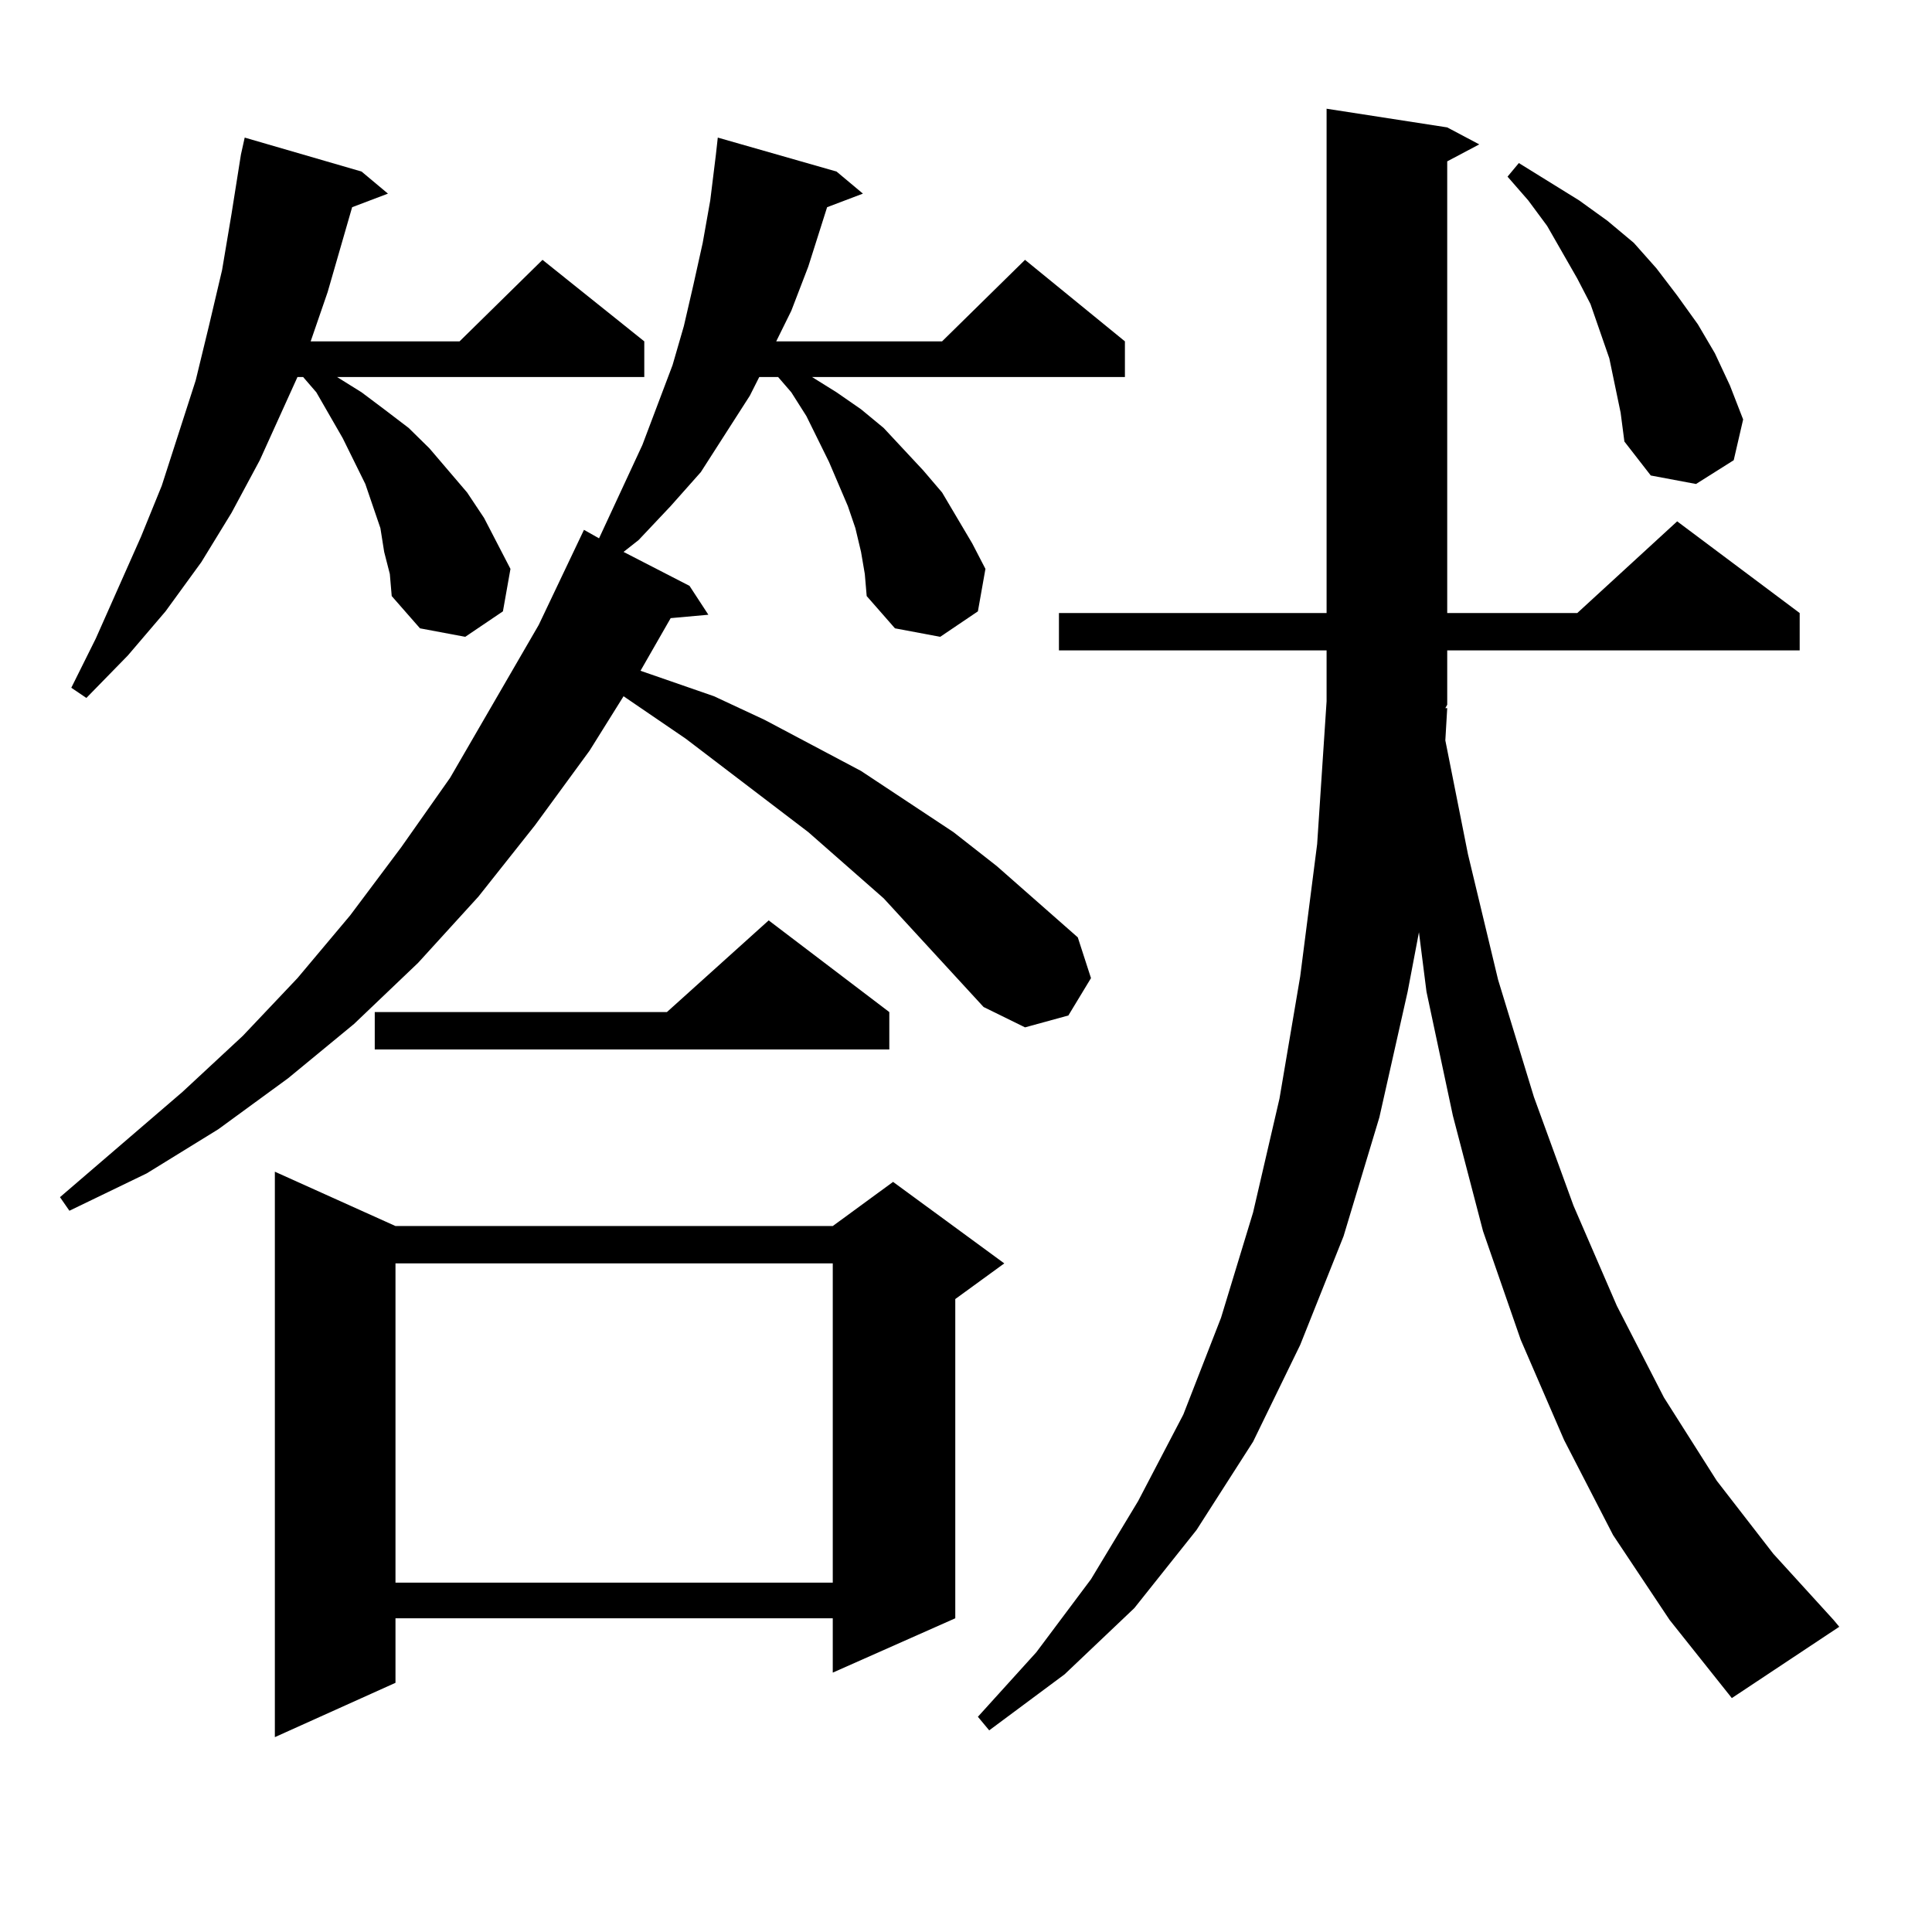 <?xml version="1.0" encoding="utf-8"?>
<!-- Generator: Adobe Illustrator 16.0.0, SVG Export Plug-In . SVG Version: 6.00 Build 0)  -->
<!DOCTYPE svg PUBLIC "-//W3C//DTD SVG 1.1//EN" "http://www.w3.org/Graphics/SVG/1.1/DTD/svg11.dtd">
<svg version="1.1" id="图层_1" xmlns="http://www.w3.org/2000/svg" xmlns:xlink="http://www.w3.org/1999/xlink" x="0px" y="0px"
	 width="1000px" height="1000px" viewBox="0 0 1000 1000" enable-background="new 0 0 1000 1000" xml:space="preserve">
<path d="M445.672,285.668l-2.927-12.305l-3.902-11.426l-9.756-22.852l-11.707-23.73l-7.805-12.305l-6.829-7.91h-9.756l-4.878,9.668
	l-25.365,39.551l-15.609,17.578l-16.585,17.578l-7.805,6.152l34.146,17.578l9.756,14.941l-19.512,1.758l-15.609,27.246
	l38.048,13.184l26.341,12.305l49.755,26.367l47.804,31.641l22.438,17.578l41.95,36.914l6.829,21.094l-11.707,19.336l-22.438,6.152
	l-21.463-10.547l-51.706-56.25l-39.023-34.277l-63.413-48.34l-32.194-21.973L305.188,388.5l-28.292,38.672l-29.268,36.914
	l-31.219,34.277l-33.17,31.641l-34.146,28.125l-36.097,26.367l-37.072,22.852l-39.999,19.336l-4.878-7.031l63.413-54.492
	l31.219-29.004l28.292-29.883l27.316-32.52l26.341-35.156l25.365-36.035l45.853-79.102l20.487-43.066l2.927-6.152l7.805,4.395
	l22.438-48.34l15.609-41.309l5.854-20.215l4.878-21.094l4.878-21.973l3.902-21.973l2.927-23.73l0.976-8.789l61.462,17.578
	l13.658,11.426l-18.536,7.031l-9.756,30.762l-8.78,22.852l-7.805,15.82h85.852l42.926-42.188l51.706,42.188v18.457H420.307
	l12.683,7.91l12.683,8.789l11.707,9.668l20.487,21.973l9.756,11.426l15.609,26.367l6.829,13.184l-3.902,21.973l-19.512,13.184
	l-23.414-4.395l-14.634-16.699l-0.976-11.426L445.672,285.668z M198.849,285.668l-1.951-12.305l-7.805-22.852l-11.707-23.73
	l-13.658-23.73l-6.829-7.91h-2.927l-19.512,43.066l-14.634,27.246l-15.609,25.488L85.681,316.43l-19.512,22.852l-21.463,21.973
	l-7.805-5.273l12.683-25.488l23.414-52.734l10.731-26.367l8.78-27.246l8.78-27.246l6.829-28.125l6.829-29.004l4.878-29.004
	l4.878-30.762l1.951-8.789l60.486,17.578l13.658,11.426l-18.536,7.031l-12.683,43.945l-8.78,25.488h77.071l42.926-42.188
	l52.682,42.188v18.457H174.459l12.683,7.91l11.707,8.789l12.683,9.668l10.731,10.547l19.512,22.852l8.78,13.184l6.829,13.184
	l6.829,13.184l-3.902,21.973l-19.512,13.184l-23.414-4.395l-14.634-16.699l-0.976-11.426L198.849,285.668z M204.702,634.594h226.336
	l31.219-22.852l57.56,42.188l-25.365,18.457v165.234l-63.413,28.125v-28.125H204.702v33.398l-62.438,28.125V606.469L204.702,634.594
	z M460.306,523.852v19.336H193.971v-19.336h151.216l52.682-47.461L460.306,523.852z M204.702,653.93v165.234h226.336V653.93H204.702
	z M749.079,366.527l-0.976,16.699l11.707,58.887l15.609,65.039l18.536,60.645l20.487,56.25l22.438,51.855l24.39,47.461
	l27.316,43.066l29.268,37.793l31.219,34.277l2.927,3.516l-55.608,36.914l-32.194-40.43l-29.268-43.945l-25.365-49.219
	l-22.438-51.855l-19.512-56.25l-15.609-59.766l-13.658-64.16l-3.902-30.762l-5.854,30.762l-14.634,65.039l-18.536,61.523
	l-22.438,56.25l-24.39,50.098l-29.268,45.703l-32.194,40.43l-36.097,34.277l-39.023,29.004l-5.854-7.031l30.243-33.398
	l28.292-37.793l24.39-40.43l23.414-44.824l19.512-50.098l16.585-54.492l13.658-58.887l10.731-63.281l8.78-68.555l4.878-73.828
	v-26.367H548.108v-19.336h138.533V56.273l62.438,9.668l16.585,8.789l-16.585,8.789v233.789h67.315l51.706-47.461l63.413,47.461
	v19.336H749.079v28.125l-0.976,1.758H749.079z M838.833,213.598l-5.854-28.125l-4.878-14.063l-4.878-14.063l-6.829-13.184
	l-15.609-27.246l-9.756-13.184L780.298,91.43l5.854-7.031l31.219,19.336l14.634,10.547l13.658,11.426l11.707,13.184l10.731,14.063
	l10.731,14.941l8.78,14.941l7.805,16.699l6.829,17.578l-4.878,21.094l-19.512,12.305l-23.414-4.395l-13.658-17.578L838.833,213.598z
	"/>
</svg>
